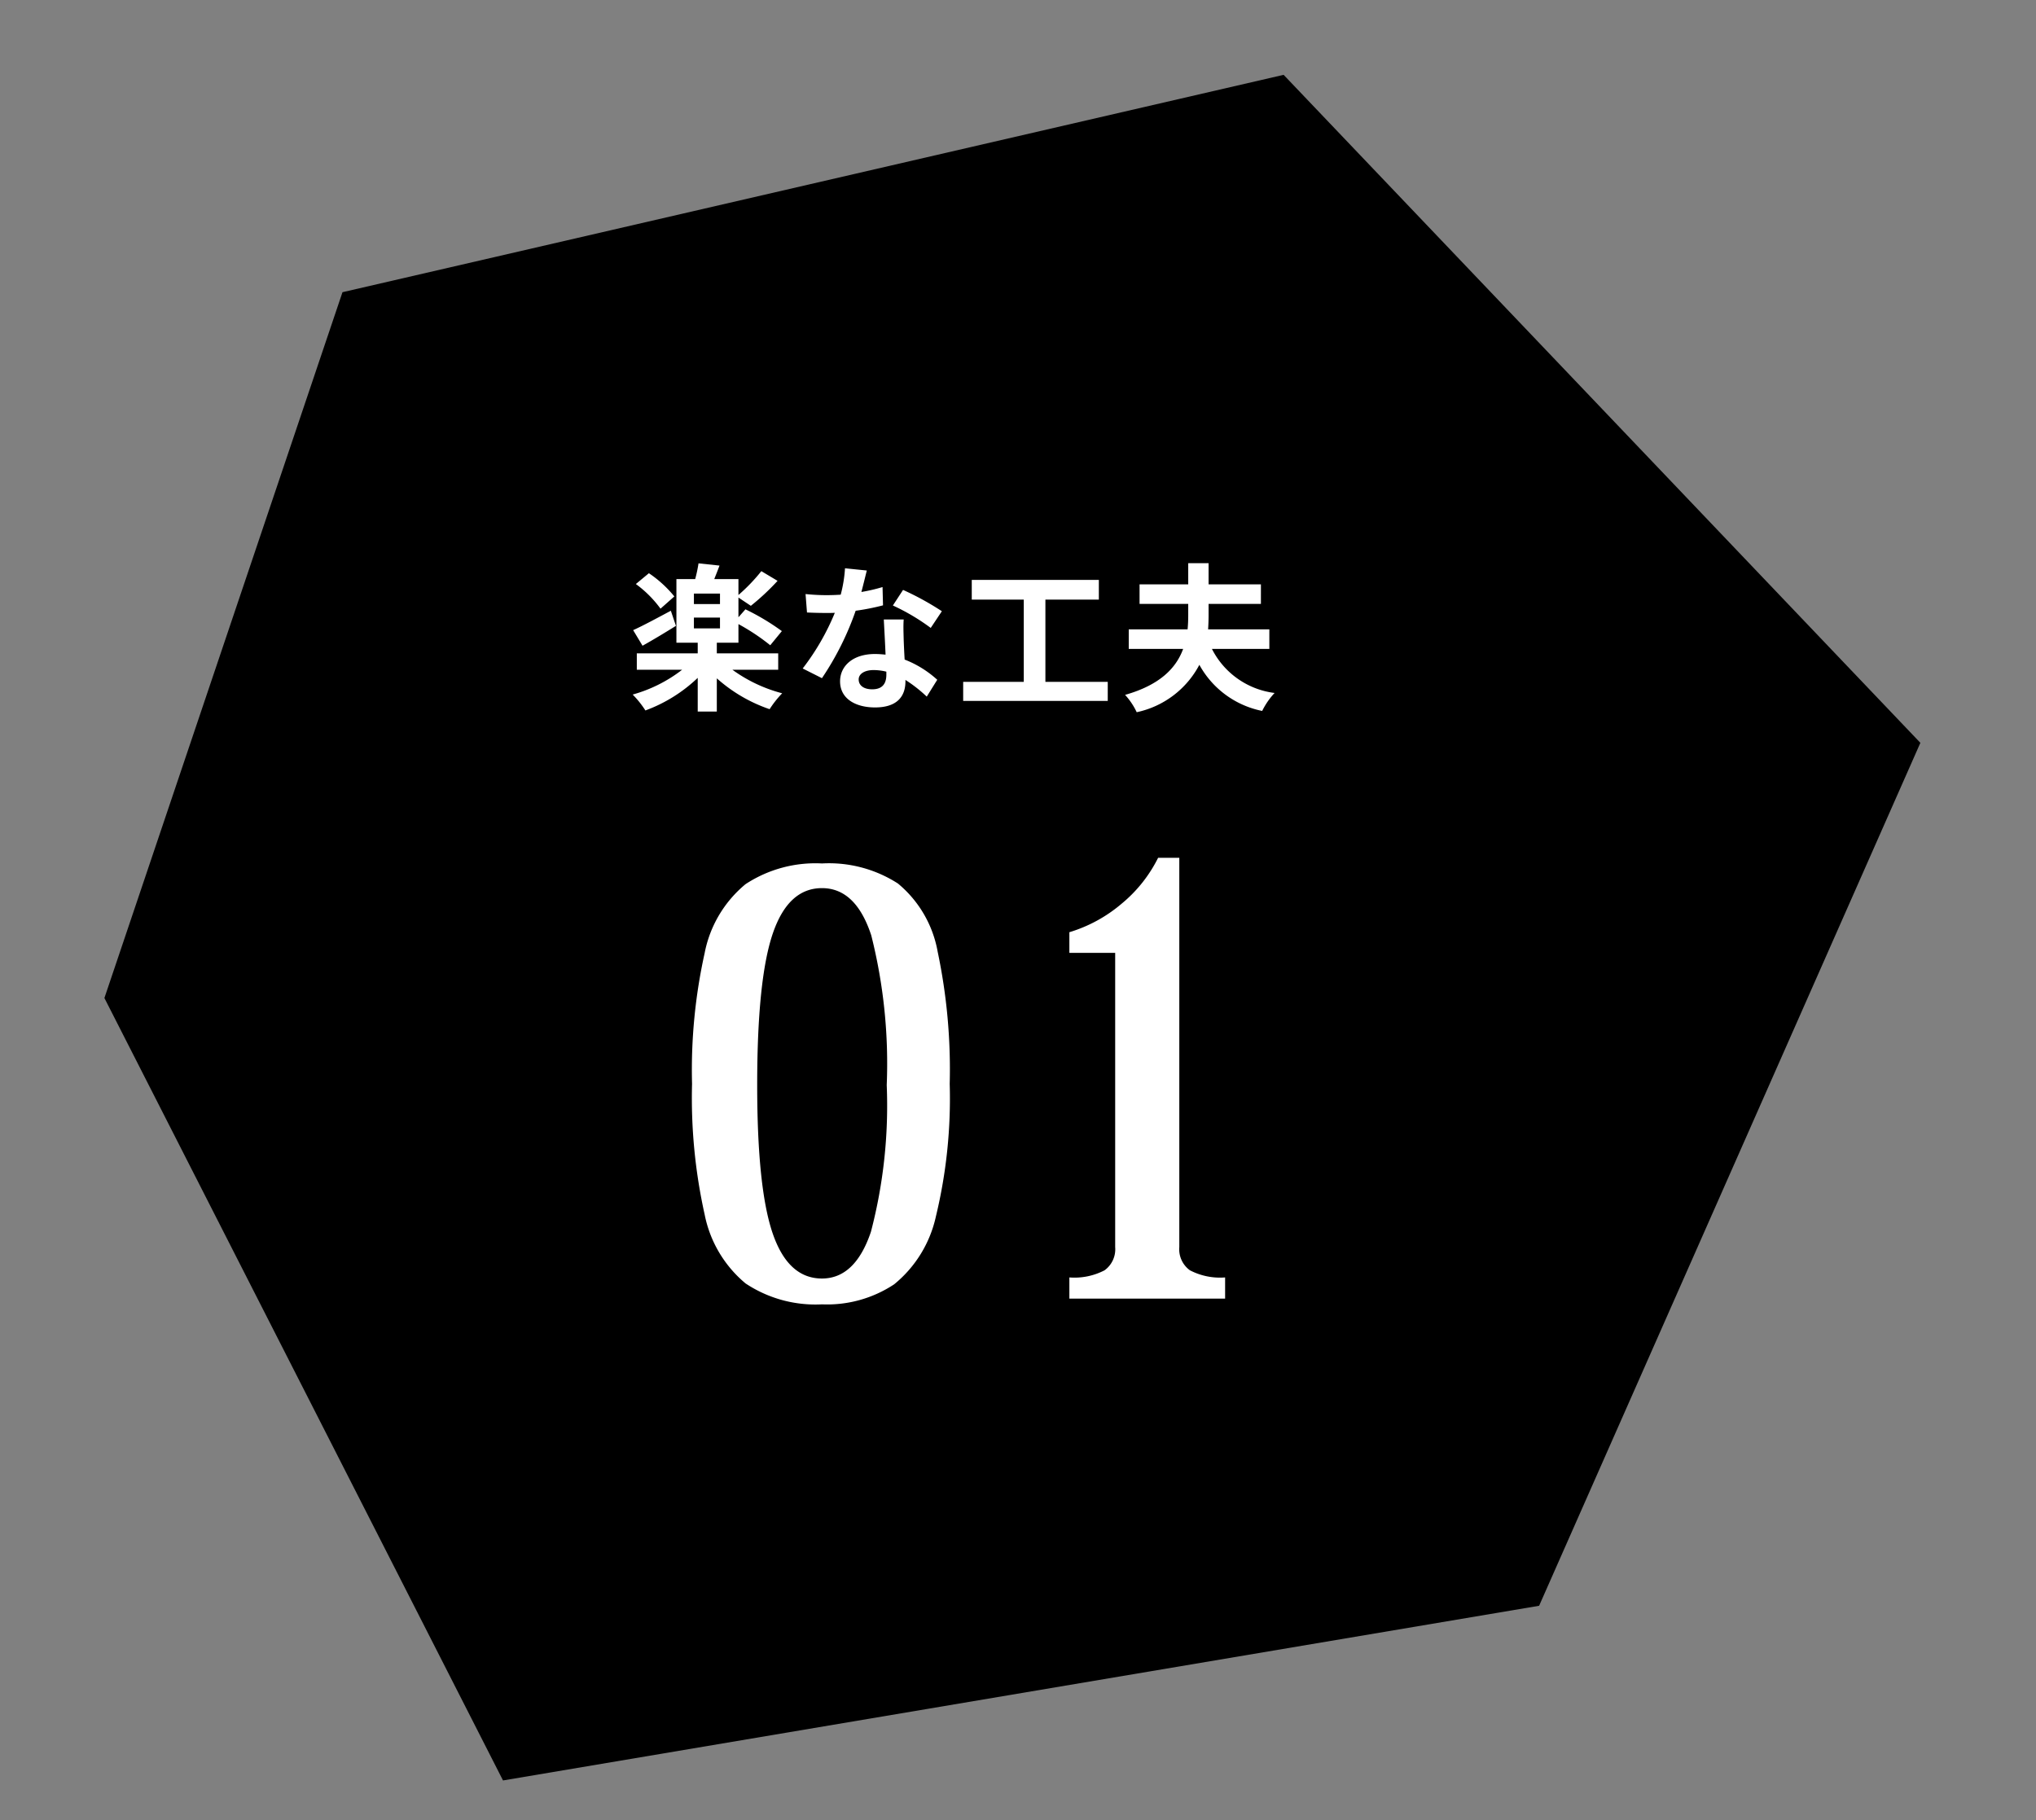 <svg xmlns="http://www.w3.org/2000/svg" width="128.012" height="114.456" viewBox="0 0 128.012 114.456">
  <rect x="0" y="0" width="128.012" height="114.456" fill="#808080" stroke="none"/>
  <g id="Group_4808" data-name="Group 4808" transform="translate(-643.756 -1320.377)">
    <path id="Path_4177" data-name="Path 4177" d="M21,5.3,81.5,0l33.8,47.167L84.01,97.565,17.971,99.376,0,47.167Z" transform="translate(643.756 1336.425) rotate(-8)"/>
    <path id="Path_5021" data-name="Path 5021" d="M-17.53-6.39a7.388,7.388,0,0,0-1.6-1.46l-.82.68A7.089,7.089,0,0,1-18.4-5.62Zm-.22.9c-.88.47-1.77.95-2.37,1.22l.59.98c.63-.35,1.41-.82,2.1-1.25Zm1.45.43h1.64v.68H-16.3Zm1.64-.85H-16.3v-.66h1.64ZM-11-1.78V-2.81h-3.86v-.67h1.36V-4.65a13.3,13.3,0,0,1,2,1.33l.73-.89a14.74,14.74,0,0,0-2.29-1.37l-.44.5V-6.32l.78.52a14.946,14.946,0,0,0,1.68-1.57l-1.02-.61a11.271,11.271,0,0,1-1.44,1.5v-1h-1.52c.1-.26.22-.55.33-.85l-1.32-.14a8.849,8.849,0,0,1-.21.99H-17.4v4h1.34v.67h-3.83v1.03h2.85A9.012,9.012,0,0,1-20.15-.22a6.052,6.052,0,0,1,.8,1,9.494,9.494,0,0,0,3.29-2.05V.85h1.2V-1.24A9.673,9.673,0,0,0-11.54.7a6.317,6.317,0,0,1,.79-1,9.339,9.339,0,0,1-3.13-1.48ZM-.71-5.46A17.819,17.819,0,0,0-3.15-6.8l-.64.98A13.2,13.2,0,0,1-1.41-4.41ZM-4.44-6.98a10.46,10.46,0,0,1-1.33.31c.14-.53.26-1.03.34-1.35L-6.8-8.16A8.432,8.432,0,0,1-7.07-6.5c-.3.02-.6.03-.89.03a12.588,12.588,0,0,1-1.32-.07l.09,1.16c.43.02.83.03,1.24.03.17,0,.34,0,.51-.01a15.11,15.11,0,0,1-2.02,3.5l1.21.61A18.28,18.28,0,0,0-6.13-5.49a14.512,14.512,0,0,0,1.72-.34Zm.24,5.51c0,.53-.22.92-.89.92-.54,0-.85-.25-.85-.62,0-.35.37-.59.94-.59a3.5,3.5,0,0,1,.8.1Zm-.16-3.47c.03.6.08,1.47.11,2.21-.21-.02-.44-.04-.67-.04-1.38,0-2.19.75-2.19,1.72,0,1.09.97,1.64,2.2,1.64C-3.5.59-3-.13-3-1.05v-.09A8.816,8.816,0,0,1-1.66-.09L-1-1.15A6.6,6.6,0,0,0-3.05-2.42c-.03-.49-.05-.97-.06-1.25-.01-.44-.03-.85,0-1.27ZM5.8-1.02V-6.19H9.16V-7.43H1.17v1.24H4.44v5.17H.63V.18H9.72v-1.2ZM19.88-3.09V-4.32H16.03c.02-.31.03-.61.03-.91v-.69h3.29V-7.15H16.06V-8.48H14.78v1.33H11.72v1.23h3.06v.69c0,.3-.01.6-.04.91h-3.7v1.23h3.42C14.03-1.91,13.03-.83,10.81-.2A4.335,4.335,0,0,1,11.54.89a5.819,5.819,0,0,0,3.94-2.98A5.807,5.807,0,0,0,19.43.81a4.647,4.647,0,0,1,.78-1.13,5.12,5.12,0,0,1-3.94-2.77Z" transform="translate(703.685 1364.271)" fill="#fff"/>
    <path id="Path_5020" data-name="Path 5020" d="M-18.36-13.5a33.962,33.962,0,0,1,.792-8.226,7.452,7.452,0,0,1,2.574-4.338,8.008,8.008,0,0,1,4.806-1.3,8.008,8.008,0,0,1,4.77,1.26,7.2,7.2,0,0,1,2.5,4.284A35.882,35.882,0,0,1-2.16-13.5a31.56,31.56,0,0,1-.864,8.316A7.612,7.612,0,0,1-5.652-.9,7.621,7.621,0,0,1-10.188.36,7.927,7.927,0,0,1-14.994-.954a7.531,7.531,0,0,1-2.574-4.338A33.731,33.731,0,0,1-18.36-13.5Zm12.24.072a32.946,32.946,0,0,0-.972-9.414q-.972-2.97-3.1-2.97t-3.1,2.88q-.972,2.88-.972,9.5,0,6.48.972,9.324t3.1,2.844q2.088,0,3.078-2.934A31.306,31.306,0,0,0-6.12-13.428ZM5.364-1.332a4.1,4.1,0,0,0,2.214-.45A1.631,1.631,0,0,0,8.244-3.24v-18.5H5.364v-1.3a9.145,9.145,0,0,0,3.294-1.8,8.831,8.831,0,0,0,2.286-2.88h1.332V-3.24a1.631,1.631,0,0,0,.666,1.458,4.1,4.1,0,0,0,2.214.45V0H5.364Z" transform="translate(705.628 1402.035)" fill="#fff"/>
  </g>
</svg>
